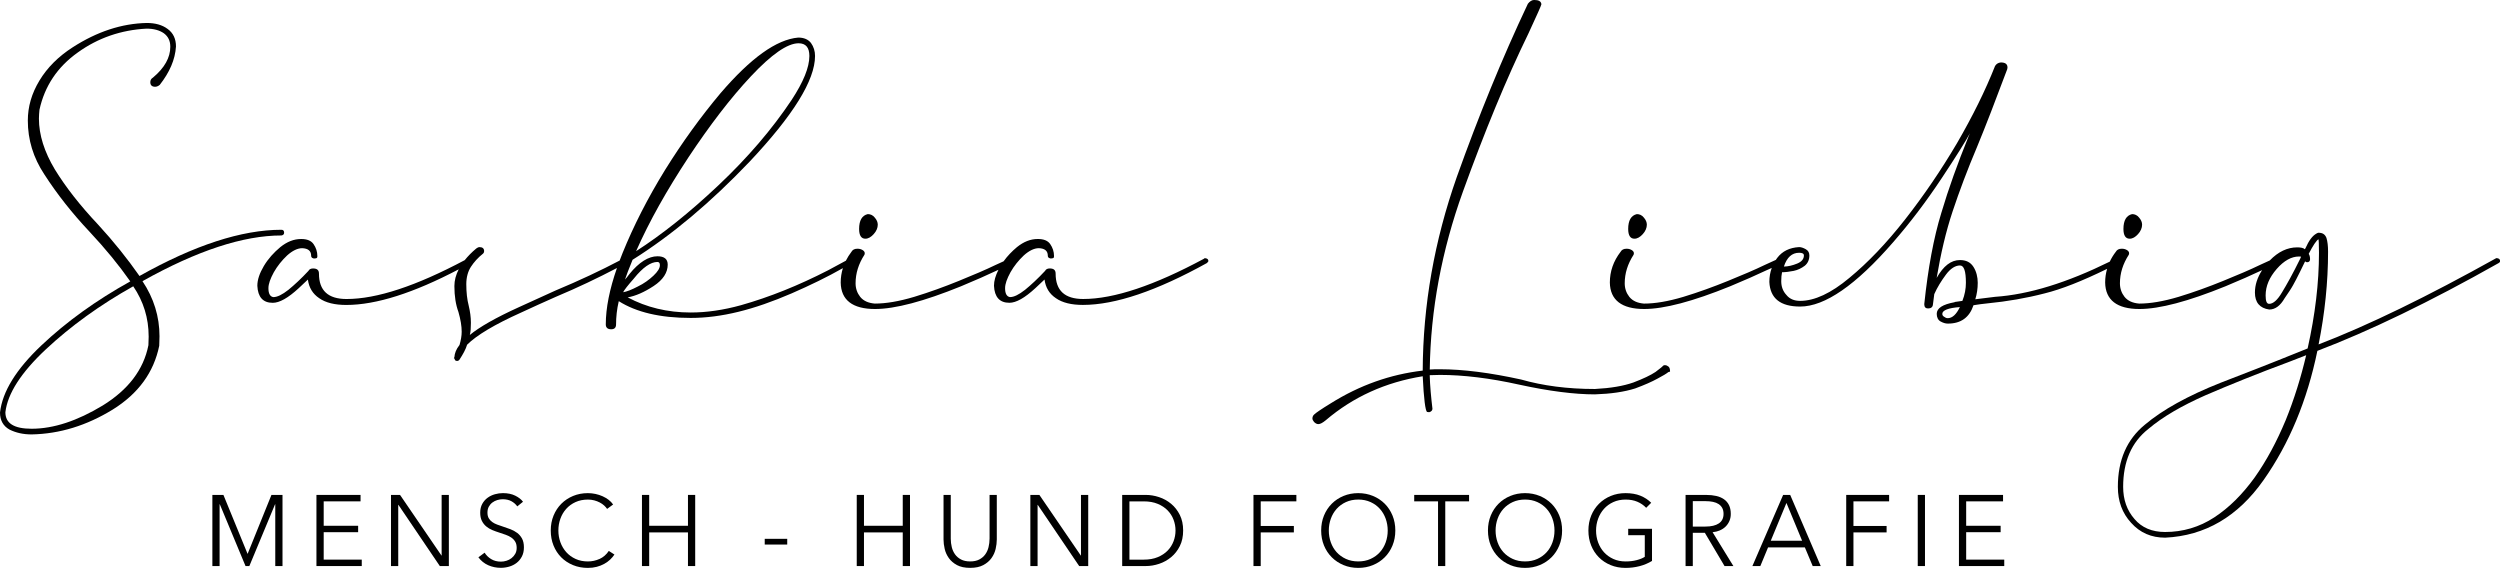 <?xml version="1.0" encoding="UTF-8"?> <svg xmlns="http://www.w3.org/2000/svg" id="Ebene_2" viewBox="0 0 1511.16 343.25"><g id="Ebene_1-2"><g><path d="M170.1,142.33c1.15-.16,1.64-.82,1.64-1.64,0-1.14-.49-1.8-1.64-1.8-24.02,0-52.61,9.31-85.79,27.94-7.19-10.3-15.52-20.75-25-31.05-10.95-11.6-19.61-22.71-26.14-33.34-6.37-10.62-9.64-20.92-9.64-30.72,0-1.8,.16-3.59,.33-5.39,3.11-14.22,10.78-25.82,23.2-34.64,12.26-8.82,26.15-13.56,41.5-14.38,4.41,0,7.84,.98,10.46,2.78,2.62,1.96,3.92,4.57,3.92,8.17,0,6.54-3.43,12.75-10.46,18.63-1.14,.65-1.63,1.64-1.63,2.78,0,1.8,.98,2.78,2.94,2.78,.82,0,1.8-.33,2.78-1.15,5.88-7.51,9.31-15.2,9.8-23.2,0-4.58-1.64-8.17-5.07-10.62-3.27-2.45-7.52-3.59-12.58-3.59-15.2,.32-30.07,5.23-44.77,14.7-8.66,5.56-15.36,12.26-20.1,20.1-4.74,7.84-7.03,15.85-7.03,24.18,0,11.6,3.27,22.39,9.97,32.52,7.68,11.93,16.83,23.53,27.45,34.8,9.48,10.13,17.65,20.1,24.51,29.9-20.59,11.44-38.56,24.35-53.76,38.73C9.8,223.21,1.47,236.61,0,249.36c0,4.74,1.96,8.17,5.72,10.29,3.92,1.96,8.33,2.94,13.4,2.94,16.99-.32,33.33-5.39,49.02-15.03,15.52-9.64,24.84-22.55,28.11-38.56l.16-5.72c0-11.93-3.43-23.04-10.29-33.33,33.01-18.47,60.95-27.62,83.99-27.62Zm-80.23,60.95l-.16,5.39c-2.94,14.87-12.26,26.96-27.62,36.44-15.36,9.31-29.74,14.05-42.98,14.05-10.62,0-15.85-3.27-15.85-9.97,1.31-11.27,9.48-24.02,24.51-38.07,15.03-14.05,32.68-26.8,52.78-38.07,6.21,9.15,9.31,19.28,9.31,30.23Z"></path><path d="M523.06,144.29c1.8,0,3.43-.98,5.07-2.78,1.63-1.8,2.45-3.76,2.45-5.72,0-1.47-.65-2.94-1.8-4.25-1.15-1.47-2.62-2.12-4.25-2.12-3.43,.82-5.23,3.76-5.23,8.99,0,3.92,1.31,5.88,3.76,5.88Z"></path><path d="M729.6,156.38c-.33-.16-.82-.33-1.47-.33l-.33,.33c-30.07,16.18-54.41,24.35-73.04,24.35-11.11,0-16.67-5.07-16.67-15.36,0-2.12-1.14-3.11-3.59-3.11-1.31,0-2.29,.49-2.78,1.47-4.41,4.74-8.5,8.5-12.09,11.44-3.76,2.94-6.7,4.41-9.15,4.41-1.96-.33-2.94-2.12-2.94-5.39,0-2.61,1.14-5.72,3.27-9.64,2.12-3.76,4.9-7.19,8.01-10.13,3.27-2.94,6.37-4.41,9.15-4.41,3.59,.16,5.39,1.64,5.39,4.58,0,.49,.16,.82,.33,.98,.33,.33,.49,.49,.82,.49,.16,.16,.49,.16,.65,.16,.33,0,.82,0,1.31-.16,.49-.16,.65-.49,.65-1.31,0-2.61-.82-5.07-2.29-7.19-1.47-2.12-3.92-3.1-7.52-3.1-4.41,0-8.5,1.63-12.58,4.9-3.04,2.54-5.78,5.38-8.08,8.58l-4.83,2.2c-6.05,2.94-13.4,6.05-22.22,9.64-8.83,3.59-17.81,6.86-26.96,9.64-9.31,2.78-17.16,4.08-23.86,4.08-3.92-.33-6.86-1.63-8.83-4.08-1.8-2.29-2.78-5.07-2.78-8.17,0-6.05,1.8-11.76,5.39-17.32l.16-.82c0-.82-.49-1.47-1.31-1.96-.82-.49-1.8-.82-3.1-.82-1.8,0-2.94,.65-3.59,1.8-1.36,1.77-2.48,3.59-3.42,5.45-2.43,1.29-6.03,3.23-10.8,5.82-17.81,9.15-35.3,16.18-52.62,21.08-10.62,2.94-20.75,4.41-30.39,4.41-14.05,0-26.8-3.1-38.07-9.15,4.74-.82,9.97-3.11,15.69-6.86,5.72-3.76,8.5-8.17,8.5-12.91,0-3.43-2.12-5.07-6.21-5.07-5.39,0-11.11,3.59-16.83,10.62-1.31,1.8-2.29,2.94-2.78,3.43,.82-2.45,2.29-6.37,4.58-11.93,23.69-14.87,47.22-34.64,70.75-59.32,26.31-27.94,39.54-49.18,39.54-63.89,0-2.94-.82-5.56-2.45-7.84-1.64-2.12-4.25-3.27-7.68-3.27-13.23,1.14-28.76,12.42-46.9,33.5-11.93,14.22-23.2,29.74-33.66,46.57-10.46,16.99-18.96,33.66-25.65,50.17-.62,1.54-1.19,3.04-1.76,4.54-11.36,5.97-24.28,12.07-38.93,18.18l-21.9,9.97c-14.05,6.37-24.02,12.09-29.74,16.83,.49-1.8,.65-4.25,.65-7.35,0-3.43-.49-6.86-1.31-10.29-.98-3.76-1.47-8.17-1.47-13.07,0-4.09,.98-7.68,2.78-10.46,1.8-2.78,4.25-5.56,7.35-8.01,.49-.49,.65-.98,.65-1.47,0-1.63-.98-2.45-2.78-2.45-.65,0-1.31,.33-1.96,.82-2.78,2.32-5.08,4.68-6.98,7.05-29.33,15.61-53.15,23.5-71.45,23.5-11.11,0-16.67-5.07-16.67-15.36,0-2.12-1.14-3.11-3.59-3.11-1.31,0-2.29,.49-2.78,1.47-4.41,4.74-8.5,8.5-12.09,11.44-3.76,2.94-6.7,4.41-9.15,4.41-1.96-.33-2.94-2.12-2.94-5.39,0-2.61,1.14-5.72,3.27-9.64,2.12-3.76,4.9-7.19,8.01-10.13,3.27-2.94,6.37-4.41,9.15-4.41,3.59,.16,5.39,1.64,5.39,4.58,0,.49,.16,.82,.33,.98,.33,.33,.49,.49,.82,.49,.16,.16,.49,.16,.65,.16,.33,0,.82,0,1.31-.16,.49-.16,.65-.49,.65-1.31,0-2.61-.82-5.07-2.29-7.19-1.47-2.12-3.92-3.1-7.52-3.1-4.41,0-8.5,1.63-12.58,4.9-3.92,3.27-7.35,7.03-9.97,11.44-2.61,4.41-3.92,8.33-3.92,11.93,.32,6.86,3.43,10.3,9.31,10.3,4.09,0,9.31-2.94,15.69-8.83,3.1-2.94,4.9-4.57,5.55-5.23,.65,4.9,2.94,8.66,6.86,11.27,3.92,2.78,9.48,4.08,16.34,4.08,18.07,0,40.74-7.24,67.97-21.54-1.71,3.35-2.61,6.73-2.61,10.11,0,6.04,.82,11.27,2.45,15.69,1.31,4.58,1.96,8.5,1.96,11.93,0,2.45-.49,5.23-1.31,8.01-1.96,2.45-2.94,4.9-3.1,7.35l-.33,.65c.33,.16,.33,.33,.49,.33,0,.82,.49,1.31,1.47,1.31,.65,0,1.14-.33,1.47-.82,2.12-3.27,3.76-6.21,4.58-8.99,5.72-5.72,16.67-12.26,32.68-19.45,7.03-3.27,13.89-6.37,20.92-9.48,13.07-5.48,25.36-11.34,36.98-17.44-4.44,12.76-6.75,24.15-6.75,34.1,0,1.96,1.14,2.94,3.27,2.94,1.96,0,2.94-.98,2.94-2.94,0-4.41,.49-9.15,1.64-14.05,10.62,6.7,25,10.13,43.46,10.13s38.07-4.9,61.11-14.87c11.16-4.87,21.53-9.9,30.89-15.22-.86,2.8-1.31,5.69-1.31,8.69,.16,10.62,7.19,16.01,20.75,16.01,12.09,0,29.41-4.57,51.96-13.73,8.66-3.59,16.02-6.86,21.9-9.64,.26-.12,.49-.22,.74-.33-1.77,3.49-2.7,6.69-2.7,9.64,.32,6.86,3.43,10.3,9.31,10.3,4.09,0,9.31-2.94,15.69-8.83,3.1-2.94,4.9-4.57,5.55-5.23,.65,4.9,2.94,8.66,6.86,11.27,3.92,2.78,9.48,4.08,16.34,4.08,19.61,0,44.61-8.5,75-25.33l.82-.98c0-.49,0-.82-.16-.98-.16-.33-.32-.49-.65-.65Zm-313.57-61.11c12.91-19.45,25.49-35.95,37.91-49.18,12.42-13.24,22.06-19.93,28.76-19.93,4.41,0,6.54,2.61,6.54,7.68,0,6.86-3.59,15.69-10.78,26.64-11.77,17.65-26.47,34.8-44.12,51.47-17.65,16.67-34.31,29.9-49.84,39.87,8.01-18.14,18.63-36.93,31.54-56.54Zm-32.84,73.04c5.39-6.7,10.13-9.97,14.22-9.97,.98,0,1.47,.65,1.47,1.96,0,1.8-1.31,3.92-3.92,6.37-2.62,2.45-5.72,4.74-9.48,6.54-3.76,1.96-6.7,3.1-8.82,3.43,.65-1.31,2.78-4.08,6.54-8.33Z"></path><path d="M1006.57,220.76h-.65c-.16,0-.49,.16-.82,.49-.16,.33-1.64,1.47-4.41,3.59-2.94,1.96-7.35,4.08-13.4,6.37-6.05,2.12-13.73,3.43-23.21,3.92-16.67,0-31.37-1.96-44.61-5.72-18.63-4.09-34.97-6.21-49.02-6.21-2.45,0-4.41,0-6.21,.16,.49-35.95,7.19-71.9,20.1-107.69,13.07-36.11,26.15-67.98,39.54-95.43,5.23-11.27,7.84-17.16,7.84-17.65-.16-1.8-1.64-2.61-4.41-2.61-1.31,0-2.61,.82-3.76,2.29-15.69,33.17-29.9,68.14-42.98,104.74-13.56,38.56-20.43,77.45-20.59,117-19.61,2.29-38.07,8.82-55.56,19.77-5.88,3.59-9.15,5.88-9.97,6.7-.82,.65-1.14,1.63-1.14,2.45,0,.65,.33,1.31,.98,2.12,.82,.82,1.64,1.31,2.62,1.31,1.14,0,2.61-.82,4.41-2.29,16.67-14.22,36.28-23.04,58.66-26.64,.65,13.73,1.63,20.92,2.61,21.57l1.31,.16c1.31-.33,1.96-1.14,1.96-2.12-.82-6.86-1.47-13.73-1.64-20.26l6.21-.16c14.22,0,30.23,1.96,47.88,5.88,17.97,3.92,33.34,5.88,45.75,5.88,9.64-.32,17.65-1.47,24.35-3.59,5.72-2.12,10.13-4.08,13.4-5.88,3.43-1.8,5.55-3.1,6.54-3.92,.33-.16,.65-.33,1.14-.33,0-1.63-.33-2.61-.98-3.1-.65-.49-1.31-.82-1.96-.82Z"></path><path d="M987.94,144.29c1.8,0,3.43-.98,5.07-2.78,1.63-1.8,2.45-3.76,2.45-5.72,0-1.47-.65-2.94-1.8-4.25-1.15-1.47-2.62-2.12-4.25-2.12-3.43,.82-5.23,3.76-5.23,8.99,0,3.92,1.31,5.88,3.76,5.88Z"></path><path d="M1287.3,144.29c1.8,0,3.43-.98,5.07-2.78,1.63-1.8,2.45-3.76,2.45-5.72,0-1.47-.65-2.94-1.8-4.25-1.15-1.47-2.62-2.12-4.25-2.12-3.43,.82-5.23,3.76-5.23,8.99,0,3.92,1.31,5.88,3.76,5.88Z"></path><path d="M1508.87,156.05c-41.34,23.04-77.13,40.52-107.36,52.13,3.76-18.79,5.72-37.59,5.72-56.05,0-3.43-.32-6.21-.98-8.33-.82-2.12-2.29-3.11-4.74-3.11-.16,0-.49,0-.65,.16-.33,.16-.49,.16-.65,.33-2.45,1.31-4.58,4.25-6.7,8.99l-.33,.49c-.82-.82-2.45-1.14-4.57-1.14-5.97,0-11.5,2.62-16.61,7.91l-5.93,2.71c-6.05,2.94-13.4,6.05-22.22,9.64-8.83,3.59-17.81,6.86-26.96,9.64-9.31,2.78-17.16,4.08-23.86,4.08-3.92-.33-6.86-1.63-8.83-4.08-1.8-2.29-2.78-5.07-2.78-8.17,0-6.05,1.8-11.76,5.39-17.32l.16-.82c0-.82-.49-1.47-1.31-1.96-.82-.49-1.8-.82-3.1-.82-1.8,0-2.94,.65-3.59,1.8-1.5,1.94-2.71,3.95-3.69,6.01-25.73,12.68-48.8,19.88-69.35,21.28l-11.93,1.47c.98-3.11,1.47-6.54,1.47-9.97s-.82-6.86-2.61-9.64c-1.8-2.78-4.41-4.09-8.17-4.09-5.39,0-9.97,3.59-14.05,10.78,2.45-14.54,5.56-27.94,9.64-40.2,4.09-12.26,8.99-25.33,14.87-39.22,5.07-12.26,11.11-27.94,18.14-46.73l.16-.98c0-2.12-1.31-3.1-4.08-3.1-1.47,.16-2.61,.82-3.43,2.12-5.88,14.87-13.56,30.39-23.04,46.73-9.64,16.34-20.1,31.7-31.37,46.08-11.27,14.38-22.55,26.15-33.66,35.3-11.11,9.31-21.08,13.89-29.74,13.89-3.59,0-6.37-1.15-8.33-3.59-2.12-2.29-3.11-5.07-3.11-8.33,0-2.12,.16-3.92,.49-5.39,2.12,0,4.41-.33,7.03-.82,2.45-.49,4.74-1.63,6.7-3.1,1.8-1.47,2.78-3.59,2.78-6.21,0-1.64-.65-2.94-2.12-3.76-1.47-.82-2.78-1.31-4.08-1.31-5.72,.33-10.13,2.45-13.24,6.54-.3,.39-.57,.8-.84,1.2l-6.68,3.05c-6.05,2.94-13.4,6.05-22.22,9.64-8.83,3.59-17.81,6.86-26.96,9.64-9.31,2.78-17.16,4.08-23.86,4.08-3.92-.33-6.86-1.63-8.83-4.08-1.8-2.29-2.78-5.07-2.78-8.17,0-6.05,1.8-11.76,5.39-17.32l.16-.82c0-.82-.49-1.47-1.31-1.96-.82-.49-1.8-.82-3.1-.82-1.8,0-2.94,.65-3.59,1.8-4.41,5.72-6.54,11.93-6.54,18.63,.16,10.62,7.19,16.01,20.75,16.01,12.09,0,29.41-4.57,51.96-13.73,8.66-3.59,16.02-6.86,21.9-9.64,1.2-.53,2.27-1.01,3.25-1.45-.95,2.62-1.45,5.44-1.45,8.47,.49,9.97,6.7,14.87,18.63,14.87,14.87,0,33.66-12.91,56.21-38.89,10.13-11.6,19.94-24.51,29.25-38.56,8.99-13.56,14.7-22.71,17.16-27.29l-.98,2.29c-6.37,15.69-11.93,31.05-16.34,45.92-4.58,14.87-8.01,33.34-10.29,55.07,0,1.8,.82,2.61,2.29,2.61,1.8,0,2.78-.82,2.94-2.29l.82-6.37c1.8-4.08,4.25-8.01,7.03-11.76,2.78-3.76,5.72-5.56,8.5-5.56,2.45,0,3.59,3.43,3.59,10.46,0,3.59-.65,7.19-2.12,10.95l-4.57,.65-.16,.16c-7.19,1.31-10.78,3.59-10.78,7.03,0,2.12,.82,3.76,2.29,4.58s2.94,1.31,4.41,1.31c8.01,0,13.07-3.76,15.52-11.11,2.78-.49,5.72-.82,8.66-1.14,11.6-1.14,23.2-3.11,34.48-6.05,9.86-2.43,22.47-7.36,37.62-14.79-.78,2.67-1.18,5.41-1.18,8.26,.16,10.62,7.19,16.01,20.75,16.01,12.09,0,29.41-4.57,51.96-13.73,8.66-3.59,16.02-6.86,21.9-9.64,.09-.04,.17-.07,.26-.12-2.91,4.51-4.34,9.06-4.34,13.52,0,6.04,2.94,9.48,8.66,10.29,3.59,0,6.7-2.29,9.31-6.86,2.12-3.11,3.92-5.72,5.07-7.84,1.14-2.12,2.61-4.74,4.08-7.84,.98-2.12,2.12-4.41,3.27-6.7,.16,.49,.65,.65,1.14,.65,1.14,0,1.8-.65,1.8-1.8,0-1.47-.33-2.61-.82-3.27,2.61-5.07,4.58-8.01,5.88-8.83,.16,.16,.33,2.94,.33,8.17,0,18.14-2.29,37.42-6.86,57.84-7.84,3.11-13.89,5.56-18.3,7.35-4.41,1.8-8.66,3.43-12.42,4.9-4.74,1.8-12.09,4.74-21.9,8.5-19.77,7.84-35.13,16.34-45.75,25.33-10.95,8.99-16.34,21.41-16.34,37.58,0,8.66,2.61,15.85,8.01,21.73,5.39,6.04,12.26,8.99,20.59,8.99,24.18-1.15,43.96-12.75,59.48-34.81s26.31-48.04,32.52-78.11c31.37-11.93,67.98-29.58,109.65-53.11,.49-.33,.82-.65,.82-1.14,0-1.14-.82-1.8-2.29-1.8Zm-421.42-3.27c1.96,0,2.94,.49,2.94,1.64,0,2.12-1.31,3.76-4.08,4.9-2.78,1.14-5.56,1.8-8.01,1.8,1.8-5.55,4.9-8.33,9.15-8.33Zm89.87,39.54c-.82,0-1.47-.33-2.12-.82-.82-.49-1.14-.98-1.14-1.8,0-2.12,3.59-3.59,10.62-4.08-2.12,4.41-4.57,6.7-7.35,6.7Zm213.08-35.95c-4.41,8.99-8.17,15.69-10.95,20.26-2.78,4.74-5.39,7.03-7.84,7.03-1.47,0-2.12-1.64-2.12-5.07,0-5.72,2.29-10.95,6.7-16.02,4.41-5.07,8.99-7.52,13.4-7.52,.82,0,1.14,0,1.31,.16l-.49,1.14Zm-8.83,97.72c-5.39,12.91-11.6,24.51-18.79,34.64-7.35,10.13-15.36,18.14-24.35,24.02-8.99,5.88-18.96,8.82-29.74,8.82-7.84,0-14.05-2.61-18.46-7.84-4.58-5.23-6.86-11.76-6.86-19.45,0-15.36,5.07-26.96,15.2-34.97,8.66-7.35,20.26-14.05,34.64-20.42,14.38-6.21,31.37-13.07,51.15-20.43,3.59-1.47,6.86-2.61,9.64-3.76-3.11,13.23-7.19,26.47-12.42,39.38Z"></path><polygon points="149.69 334.75 149.63 334.75 135.05 299.16 128.37 299.16 128.37 342.16 132.74 342.16 132.74 304.81 132.87 304.81 148.41 342.16 150.72 342.16 166.27 304.81 166.39 304.81 166.39 342.16 170.76 342.16 170.76 299.16 164.08 299.16 149.69 334.75"></polygon><polygon points="195.66 321.69 216.48 321.69 216.48 317.81 195.66 317.81 195.66 303.05 217.94 303.05 217.94 299.16 191.28 299.16 191.28 342.16 218.67 342.16 218.67 338.27 195.66 338.27 195.66 321.69"></polygon><polygon points="266.95 335.78 266.83 335.78 241.81 299.16 236.34 299.16 236.34 342.16 240.72 342.16 240.72 305.18 240.84 305.18 265.86 342.16 271.32 342.16 271.32 299.16 266.95 299.16 266.95 335.78"></polygon><path d="M312.57,322.09c-1.21-.91-2.57-1.65-4.09-2.22-1.51-.57-3.02-1.09-4.51-1.58-1.21-.4-2.37-.81-3.48-1.21-1.11-.41-2.1-.92-2.97-1.55s-1.57-1.39-2.09-2.28c-.52-.89-.78-2.02-.78-3.4s.27-2.57,.82-3.58,1.27-1.85,2.16-2.52c.89-.67,1.88-1.16,2.97-1.49,1.09-.32,2.17-.49,3.22-.49,2.06,0,3.83,.39,5.28,1.18s2.65,1.83,3.58,3.13l3.46-2.79c-1.05-1.42-2.61-2.64-4.68-3.67-2.06-1.03-4.55-1.55-7.47-1.55-1.58,0-3.18,.22-4.8,.67-1.62,.45-3.1,1.15-4.43,2.12-1.34,.97-2.42,2.21-3.25,3.71s-1.24,3.28-1.24,5.34c0,1.94,.33,3.58,1,4.92,.67,1.34,1.55,2.46,2.64,3.37,1.09,.91,2.33,1.65,3.7,2.21,1.38,.57,2.77,1.07,4.19,1.52,1.38,.44,2.69,.89,3.95,1.34,1.25,.45,2.37,1,3.34,1.67,.97,.67,1.75,1.5,2.34,2.49,.59,.99,.88,2.24,.88,3.73,0,1.38-.29,2.58-.88,3.61-.59,1.03-1.34,1.9-2.25,2.61-.91,.71-1.93,1.24-3.06,1.58-1.13,.35-2.25,.52-3.34,.52-2.27,0-4.24-.52-5.92-1.55-1.68-1.03-2.99-2.32-3.92-3.86l-3.77,2.79c.77,1.05,1.66,1.98,2.67,2.79s2.1,1.48,3.28,2,2.41,.92,3.71,1.18c1.29,.26,2.59,.39,3.89,.39,1.7,0,3.39-.24,5.07-.73,1.68-.49,3.17-1.24,4.48-2.25,1.31-1.01,2.37-2.3,3.19-3.86,.82-1.56,1.23-3.41,1.23-5.55s-.39-3.92-1.15-5.31c-.77-1.4-1.76-2.55-2.97-3.46Z"></path><path d="M362.41,337.85c-2.23,1.01-4.58,1.52-7.04,1.52-2.75,0-5.23-.5-7.44-1.51-2.21-1.01-4.08-2.37-5.62-4.08-1.54-1.72-2.72-3.7-3.55-5.96-.83-2.26-1.24-4.64-1.24-7.14s.4-4.88,1.22-7.14c.81-2.26,1.98-4.25,3.52-5.96,1.54-1.72,3.41-3.08,5.62-4.09,2.21-1.01,4.71-1.51,7.5-1.51,1.38,0,2.66,.16,3.85,.48,1.2,.32,2.3,.75,3.31,1.28,1.01,.53,1.89,1.13,2.64,1.82s1.35,1.38,1.79,2.06l3.64-2.67c-.73-1.05-1.64-2-2.73-2.83-1.09-.83-2.31-1.55-3.64-2.15-1.34-.6-2.76-1.06-4.28-1.39-1.52-.33-3.06-.49-4.64-.49-3.2,0-6.16,.57-8.9,1.7-2.73,1.13-5.1,2.7-7.1,4.7-2,2-3.57,4.38-4.71,7.14-1.13,2.75-1.7,5.77-1.7,9.05s.55,6.3,1.67,9.05c1.11,2.75,2.66,5.13,4.65,7.14,1.98,2,4.35,3.57,7.11,4.71,2.75,1.13,5.75,1.7,8.99,1.7,1.94,0,3.73-.22,5.37-.65,1.64-.43,3.13-1.02,4.49-1.76,1.36-.74,2.55-1.6,3.58-2.57,1.03-.97,1.91-2.01,2.64-3.1l-3.4-2.19c-1.5,2.23-3.36,3.85-5.59,4.86Z"></path><polygon points="415.85 317.81 392.41 317.81 392.41 299.16 388.04 299.16 388.04 342.16 392.41 342.16 392.41 321.82 415.85 321.82 415.85 342.16 420.22 342.16 420.22 299.16 415.85 299.16 415.85 317.81"></polygon><rect x="462.25" y="325.7" width="13.6" height="3.46"></rect><polygon points="545.68 317.81 522.24 317.81 522.24 299.16 517.87 299.16 517.87 342.16 522.24 342.16 522.24 321.82 545.68 321.82 545.68 342.16 550.06 342.16 550.06 299.16 545.68 299.16 545.68 317.81"></polygon><path d="M598.15,325.64c0,1.74-.21,3.43-.61,5.07s-1.06,3.1-1.97,4.37c-.91,1.28-2.12,2.31-3.61,3.1s-3.34,1.18-5.53,1.18-4.03-.39-5.53-1.18c-1.5-.79-2.7-1.82-3.62-3.1-.91-1.27-1.57-2.73-1.97-4.37-.4-1.64-.61-3.33-.61-5.07v-26.48h-4.37v26.96c0,1.78,.23,3.68,.7,5.68,.46,2,1.31,3.86,2.52,5.56,1.22,1.7,2.86,3.11,4.92,4.22,2.07,1.11,4.72,1.67,7.96,1.67s5.84-.56,7.93-1.67c2.08-1.11,3.73-2.52,4.95-4.22,1.22-1.7,2.05-3.55,2.52-5.56,.46-2,.7-3.89,.7-5.68v-26.96h-4.37v26.48Z"></path><polygon points="653.41 335.78 653.29 335.78 628.27 299.16 622.81 299.16 622.81 342.16 627.18 342.16 627.18 305.18 627.3 305.18 652.32 342.16 657.79 342.16 657.79 299.16 653.41 299.16 653.41 335.78"></polygon><path d="M707.92,304.54c-2.17-1.8-4.6-3.15-7.29-4.04-2.69-.89-5.37-1.34-8.04-1.34h-14.27v43h14.27c2.67,0,5.35-.44,8.04-1.34,2.69-.89,5.12-2.24,7.29-4.04,2.17-1.8,3.92-4.04,5.25-6.71,1.34-2.67,2-5.81,2-9.41s-.67-6.69-2-9.38c-1.34-2.69-3.09-4.94-5.25-6.74Zm1.46,22.62c-.79,2.11-1.97,3.98-3.55,5.62-1.58,1.64-3.57,2.97-5.98,3.98-2.41,1.01-5.23,1.52-8.47,1.52h-8.68v-35.22h8.68c3.24,0,6.06,.51,8.47,1.52,2.41,1.01,4.4,2.34,5.98,3.98,1.58,1.64,2.76,3.51,3.55,5.62,.79,2.11,1.18,4.27,1.18,6.5s-.39,4.39-1.18,6.5Z"></path><polygon points="757.68 342.16 762.06 342.16 762.06 321.82 782.09 321.82 782.09 317.93 762.06 317.93 762.06 303.05 783.61 303.05 783.61 299.16 757.68 299.16 757.68 342.16"></polygon><path d="M837.02,304.48c-2-2-4.37-3.57-7.11-4.7-2.73-1.13-5.7-1.7-8.9-1.7s-6.16,.57-8.9,1.7c-2.73,1.13-5.1,2.7-7.1,4.7-2,2-3.57,4.38-4.71,7.14-1.13,2.75-1.7,5.77-1.7,9.05s.57,6.3,1.7,9.05c1.13,2.75,2.7,5.13,4.71,7.14,2,2,4.37,3.57,7.1,4.71,2.73,1.13,5.7,1.7,8.9,1.7s6.16-.57,8.9-1.7c2.73-1.13,5.1-2.7,7.11-4.71,2-2,3.57-4.38,4.7-7.14,1.13-2.75,1.7-5.77,1.7-9.05s-.57-6.29-1.7-9.05c-1.13-2.75-2.7-5.13-4.7-7.14Zm.58,23.37c-.81,2.26-1.98,4.24-3.52,5.94-1.54,1.7-3.41,3.05-5.62,4.06-2.21,1.01-4.69,1.51-7.44,1.51s-5.23-.5-7.44-1.51c-2.21-1.01-4.08-2.37-5.62-4.06-1.54-1.7-2.71-3.68-3.52-5.94-.81-2.26-1.22-4.65-1.22-7.15s.4-4.89,1.22-7.16c.81-2.26,1.98-4.25,3.52-5.97,1.54-1.72,3.41-3.08,5.62-4.09s4.69-1.52,7.44-1.52,5.23,.51,7.44,1.52c2.21,1.01,4.08,2.37,5.62,4.09,1.54,1.72,2.71,3.71,3.52,5.97,.81,2.26,1.22,4.65,1.22,7.16s-.41,4.89-1.22,7.15Z"></path><polygon points="854.84 303.05 869.24 303.05 869.24 342.16 873.61 342.16 873.61 303.05 888 303.05 888 299.16 854.84 299.16 854.84 303.05"></polygon><path d="M937.83,304.48c-2-2-4.37-3.57-7.11-4.7-2.73-1.13-5.7-1.7-8.9-1.7s-6.16,.57-8.9,1.7c-2.73,1.13-5.1,2.7-7.1,4.7s-3.57,4.38-4.71,7.14c-1.13,2.75-1.7,5.77-1.7,9.05s.57,6.3,1.7,9.05c1.13,2.75,2.7,5.13,4.71,7.14,2,2,4.37,3.57,7.1,4.71,2.73,1.13,5.7,1.7,8.9,1.7s6.16-.57,8.9-1.7c2.73-1.13,5.1-2.7,7.11-4.71,2-2,3.57-4.38,4.7-7.14,1.13-2.75,1.7-5.77,1.7-9.05s-.57-6.29-1.7-9.05c-1.13-2.75-2.7-5.13-4.7-7.14Zm.58,23.37c-.81,2.26-1.98,4.24-3.52,5.94-1.54,1.7-3.41,3.05-5.62,4.06-2.21,1.01-4.69,1.51-7.44,1.51s-5.23-.5-7.44-1.51c-2.21-1.01-4.08-2.37-5.62-4.06-1.54-1.7-2.71-3.68-3.52-5.94-.81-2.26-1.22-4.65-1.22-7.15s.4-4.89,1.22-7.16c.81-2.26,1.98-4.25,3.52-5.97,1.54-1.72,3.41-3.08,5.62-4.09s4.69-1.52,7.44-1.52,5.23,.51,7.44,1.52c2.21,1.01,4.08,2.37,5.62,4.09,1.54,1.72,2.71,3.71,3.52,5.97,.81,2.26,1.22,4.65,1.22,7.16s-.41,4.89-1.22,7.15Z"></path><path d="M984.19,323.52h10.02v13.06c-1.25,.81-2.89,1.48-4.92,2-2.02,.53-4.25,.79-6.68,.79-2.75,0-5.23-.5-7.44-1.51-2.21-1.01-4.08-2.37-5.62-4.06-1.54-1.7-2.72-3.68-3.55-5.94-.83-2.26-1.24-4.65-1.24-7.15s.41-4.89,1.24-7.16c.83-2.26,2.01-4.25,3.55-5.97,1.54-1.72,3.41-3.08,5.62-4.09,2.21-1.01,4.69-1.52,7.44-1.52s5.04,.44,7.1,1.31c2.06,.87,3.85,2.1,5.34,3.67l3.04-3.04c-1.82-1.83-4.01-3.26-6.56-4.29-2.55-1.03-5.55-1.54-8.99-1.54-3.2,0-6.16,.57-8.9,1.7-2.73,1.13-5.1,2.7-7.1,4.7s-3.57,4.38-4.71,7.14c-1.13,2.75-1.7,5.77-1.7,9.05s.55,6.3,1.67,9.05c1.11,2.75,2.66,5.13,4.65,7.14,1.98,2,4.35,3.57,7.11,4.71,2.75,1.13,5.75,1.7,8.99,1.7,2.91,0,5.73-.35,8.44-1.04,2.71-.69,5.24-1.75,7.59-3.17v-19.42h-14.39v3.89Z"></path><path d="M1039.58,320.6c1.34-.57,2.49-1.33,3.46-2.28,.97-.95,1.74-2.07,2.31-3.37,.57-1.29,.85-2.73,.85-4.31,0-2.1-.37-3.89-1.09-5.34s-1.75-2.64-3.07-3.55-2.87-1.57-4.68-1.97c-1.8-.41-3.76-.61-5.86-.61h-12.63v43h4.37v-20.1h7.29l11.9,20.1h5.35l-12.57-20.46c1.58-.16,3.04-.53,4.37-1.09Zm-16.34-2.31v-15.36h7.77c1.62,0,3.1,.14,4.43,.42,1.34,.28,2.47,.73,3.4,1.34,.93,.61,1.66,1.4,2.19,2.37s.79,2.17,.79,3.58c0,2.55-.95,4.46-2.85,5.74-1.9,1.27-4.62,1.91-8.14,1.91h-7.59Z"></path><path d="M1077.84,299.16l-18.58,43h4.8l4.68-11.29h22.23l4.74,11.29h4.86l-18.46-43h-4.25Zm-7.47,27.69l9.47-22.84,9.47,22.84h-18.95Z"></path><polygon points="1115.97 342.16 1120.34 342.16 1120.34 321.82 1140.38 321.82 1140.38 317.93 1120.34 317.93 1120.34 303.05 1141.9 303.05 1141.9 299.16 1115.97 299.16 1115.97 342.16"></polygon><rect x="1159.21" y="299.16" width="4.37" height="43"></rect><polygon points="1188.48 321.69 1209.31 321.69 1209.31 317.81 1188.48 317.81 1188.48 303.05 1210.77 303.05 1210.77 299.16 1184.11 299.16 1184.11 342.16 1211.5 342.16 1211.5 338.27 1188.48 338.27 1188.48 321.69"></polygon></g></g></svg> 